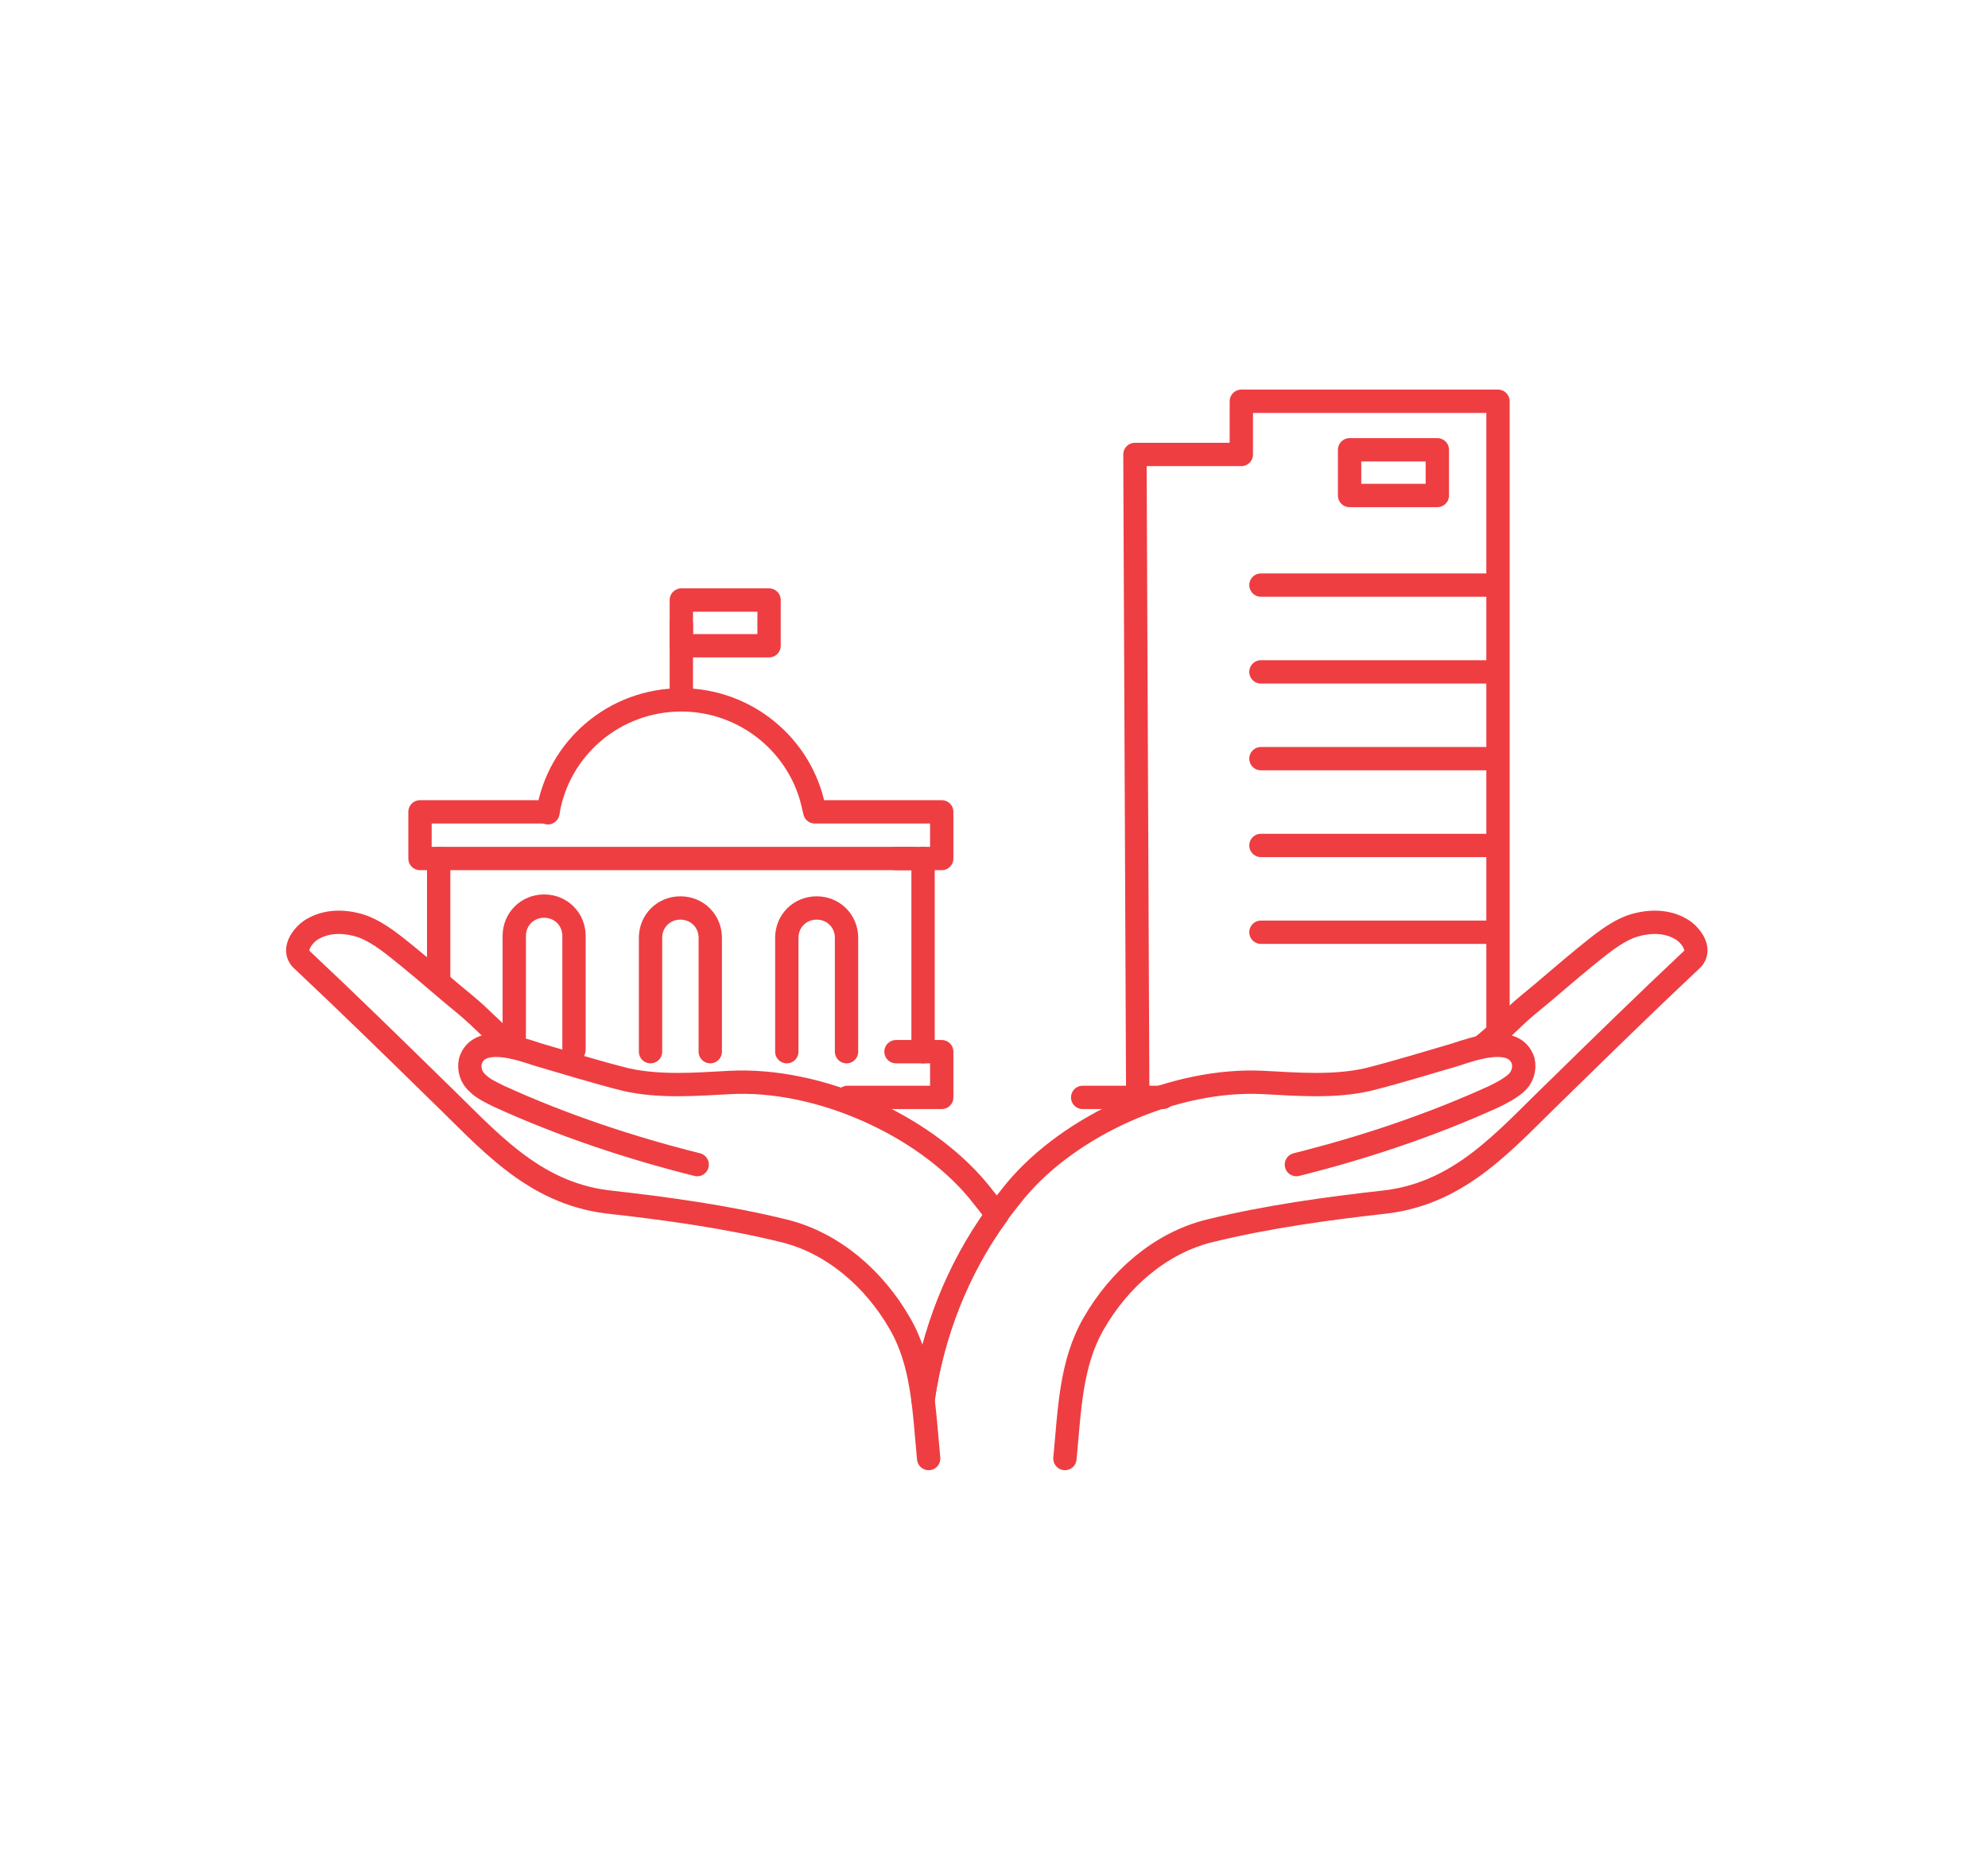 <?xml version="1.0" encoding="utf-8"?>
<!-- Generator: Adobe Illustrator 22.1.0, SVG Export Plug-In . SVG Version: 6.00 Build 0)  -->
<svg version="1.1" id="Layer_1" xmlns="http://www.w3.org/2000/svg" xmlns:xlink="http://www.w3.org/1999/xlink" x="0px" y="0px"
	 viewBox="0 0 213 200" style="enable-background:new 0 0 213 200;" xml:space="preserve">
<style type="text/css">
	.st0{fill:none;stroke:#EE3E42;stroke-width:2.5;stroke-linecap:round;stroke-linejoin:round;stroke-miterlimit:10;}
</style>
<g>
	<g>
		<g>
			<path class="st0" d="M124.6,117.6H116 M160.5,99.9h-25.4 M160.5,90.6h-25.4 M160.5,81.3h-25.4 M160.5,72h-25.4 M160.5,62.7h-25.4
				 M160.5,109.9V99.8V43H133v5.7h-11.4l0.3,68.6"/>
		</g>
		<rect x="144.6" y="48.2" class="st0" width="9.4" height="4.9"/>
	</g>
	<g>
		<path class="st0" d="M84.3,112.7v-12.2c0-1.8,1.4-3.2,3.2-3.2c1.8,0,3.2,1.4,3.2,3.2v12.2"/>
		<path class="st0" d="M69.7,112.7v-12.2c0-1.8,1.4-3.2,3.2-3.2c1.8,0,3.2,1.4,3.2,3.2v12.2"/>
		<rect x="73" y="64.3" class="st0" width="9.4" height="4.9"/>
		<line class="st0" x1="73" y1="66.9" x2="73" y2="74.9"/>
		<path class="st0" d="M58.7,87.1c1.1-6.9,7.1-12.1,14.3-12.1c7,0,12.9,5,14.2,11.6"/>
		<polyline class="st0" points="96,112.7 100.9,112.7 100.9,117.6 90.8,117.6 		"/>
		<line class="st0" x1="47" y1="92" x2="47" y2="104.8"/>
		<line class="st0" x1="98.9" y1="92" x2="98.9" y2="112.7"/>
		<polyline class="st0" points="87.3,87 100.9,87 100.9,92 96,92 		"/>
		<polyline class="st0" points="97.8,92 45,92 45,87 58.7,87 		"/>
		<path class="st0" d="M55.1,111.1v-10.8c0-1.8,1.4-3.2,3.2-3.2c1.8,0,3.2,1.4,3.2,3.2v12.2"/>
	</g>
	<g>
		<g>
			<path class="st0" d="M98.9,150c1-7.1,3.7-14,7.9-19.8"/>
		</g>
	</g>
	<g>
		<path class="st0" d="M106.8,130.2c-0.6-0.9-1.3-1.7-2-2.6c-5.9-7.1-17.1-12.1-26.6-11.6c-3.7,0.2-7.5,0.5-11.1-0.3
			c-3.2-0.8-6.4-1.8-9.5-2.7c-1.8-0.6-6.3-2.2-7.2,0.7c-0.2,0.9,0.1,1.8,0.8,2.4c0.6,0.6,1.5,1,2.3,1.4c6.8,3.1,14,5.5,21.2,7.3"/>
		<path class="st0" d="M99.5,156.3c-0.5-5.2-0.6-10.2-3.1-14.5c-2.7-4.7-7.1-8.6-12.4-9.9c-6.1-1.5-12.6-2.4-18.9-3.1
			c-8.1-1-12.8-6.7-18.3-12c-4.8-4.7-9.6-9.4-14.5-14c-1.1-1.1,0.3-2.8,1.3-3.3c1.6-0.9,3.6-0.8,5.3-0.2c1.8,0.7,3.3,2,4.8,3.2
			c2.1,1.7,4.1,3.5,6.2,5.2c1.7,1.4,3.3,3.2,5,4.5"/>
	</g>
	<g>
		<path class="st0" d="M106.8,130.2c0.6-0.9,1.3-1.7,2-2.6c5.9-7.1,17.1-12.1,26.6-11.6c3.7,0.2,7.5,0.5,11.1-0.3
			c3.2-0.8,6.4-1.8,9.5-2.7c1.8-0.6,6.3-2.2,7.2,0.7c0.2,0.9-0.1,1.8-0.8,2.4s-1.5,1-2.3,1.4c-6.8,3.1-14,5.5-21.2,7.3"/>
		<path class="st0" d="M98.9,150c1-7.1,3.7-14,7.9-19.8"/>
		<path class="st0" d="M114.1,156.3c0.5-5.2,0.6-10.2,3.1-14.5c2.7-4.7,7.1-8.6,12.4-9.9c6.1-1.5,12.6-2.4,18.9-3.1
			c8.1-1,12.8-6.7,18.3-12c4.8-4.7,9.6-9.4,14.5-14c1.1-1.1-0.3-2.8-1.3-3.3c-1.6-0.9-3.6-0.8-5.3-0.2c-1.8,0.7-3.3,2-4.8,3.2
			c-2.1,1.7-4.1,3.5-6.2,5.2c-1.7,1.4-3.3,3.2-5,4.5"/>
	</g>
</g>
</svg>
